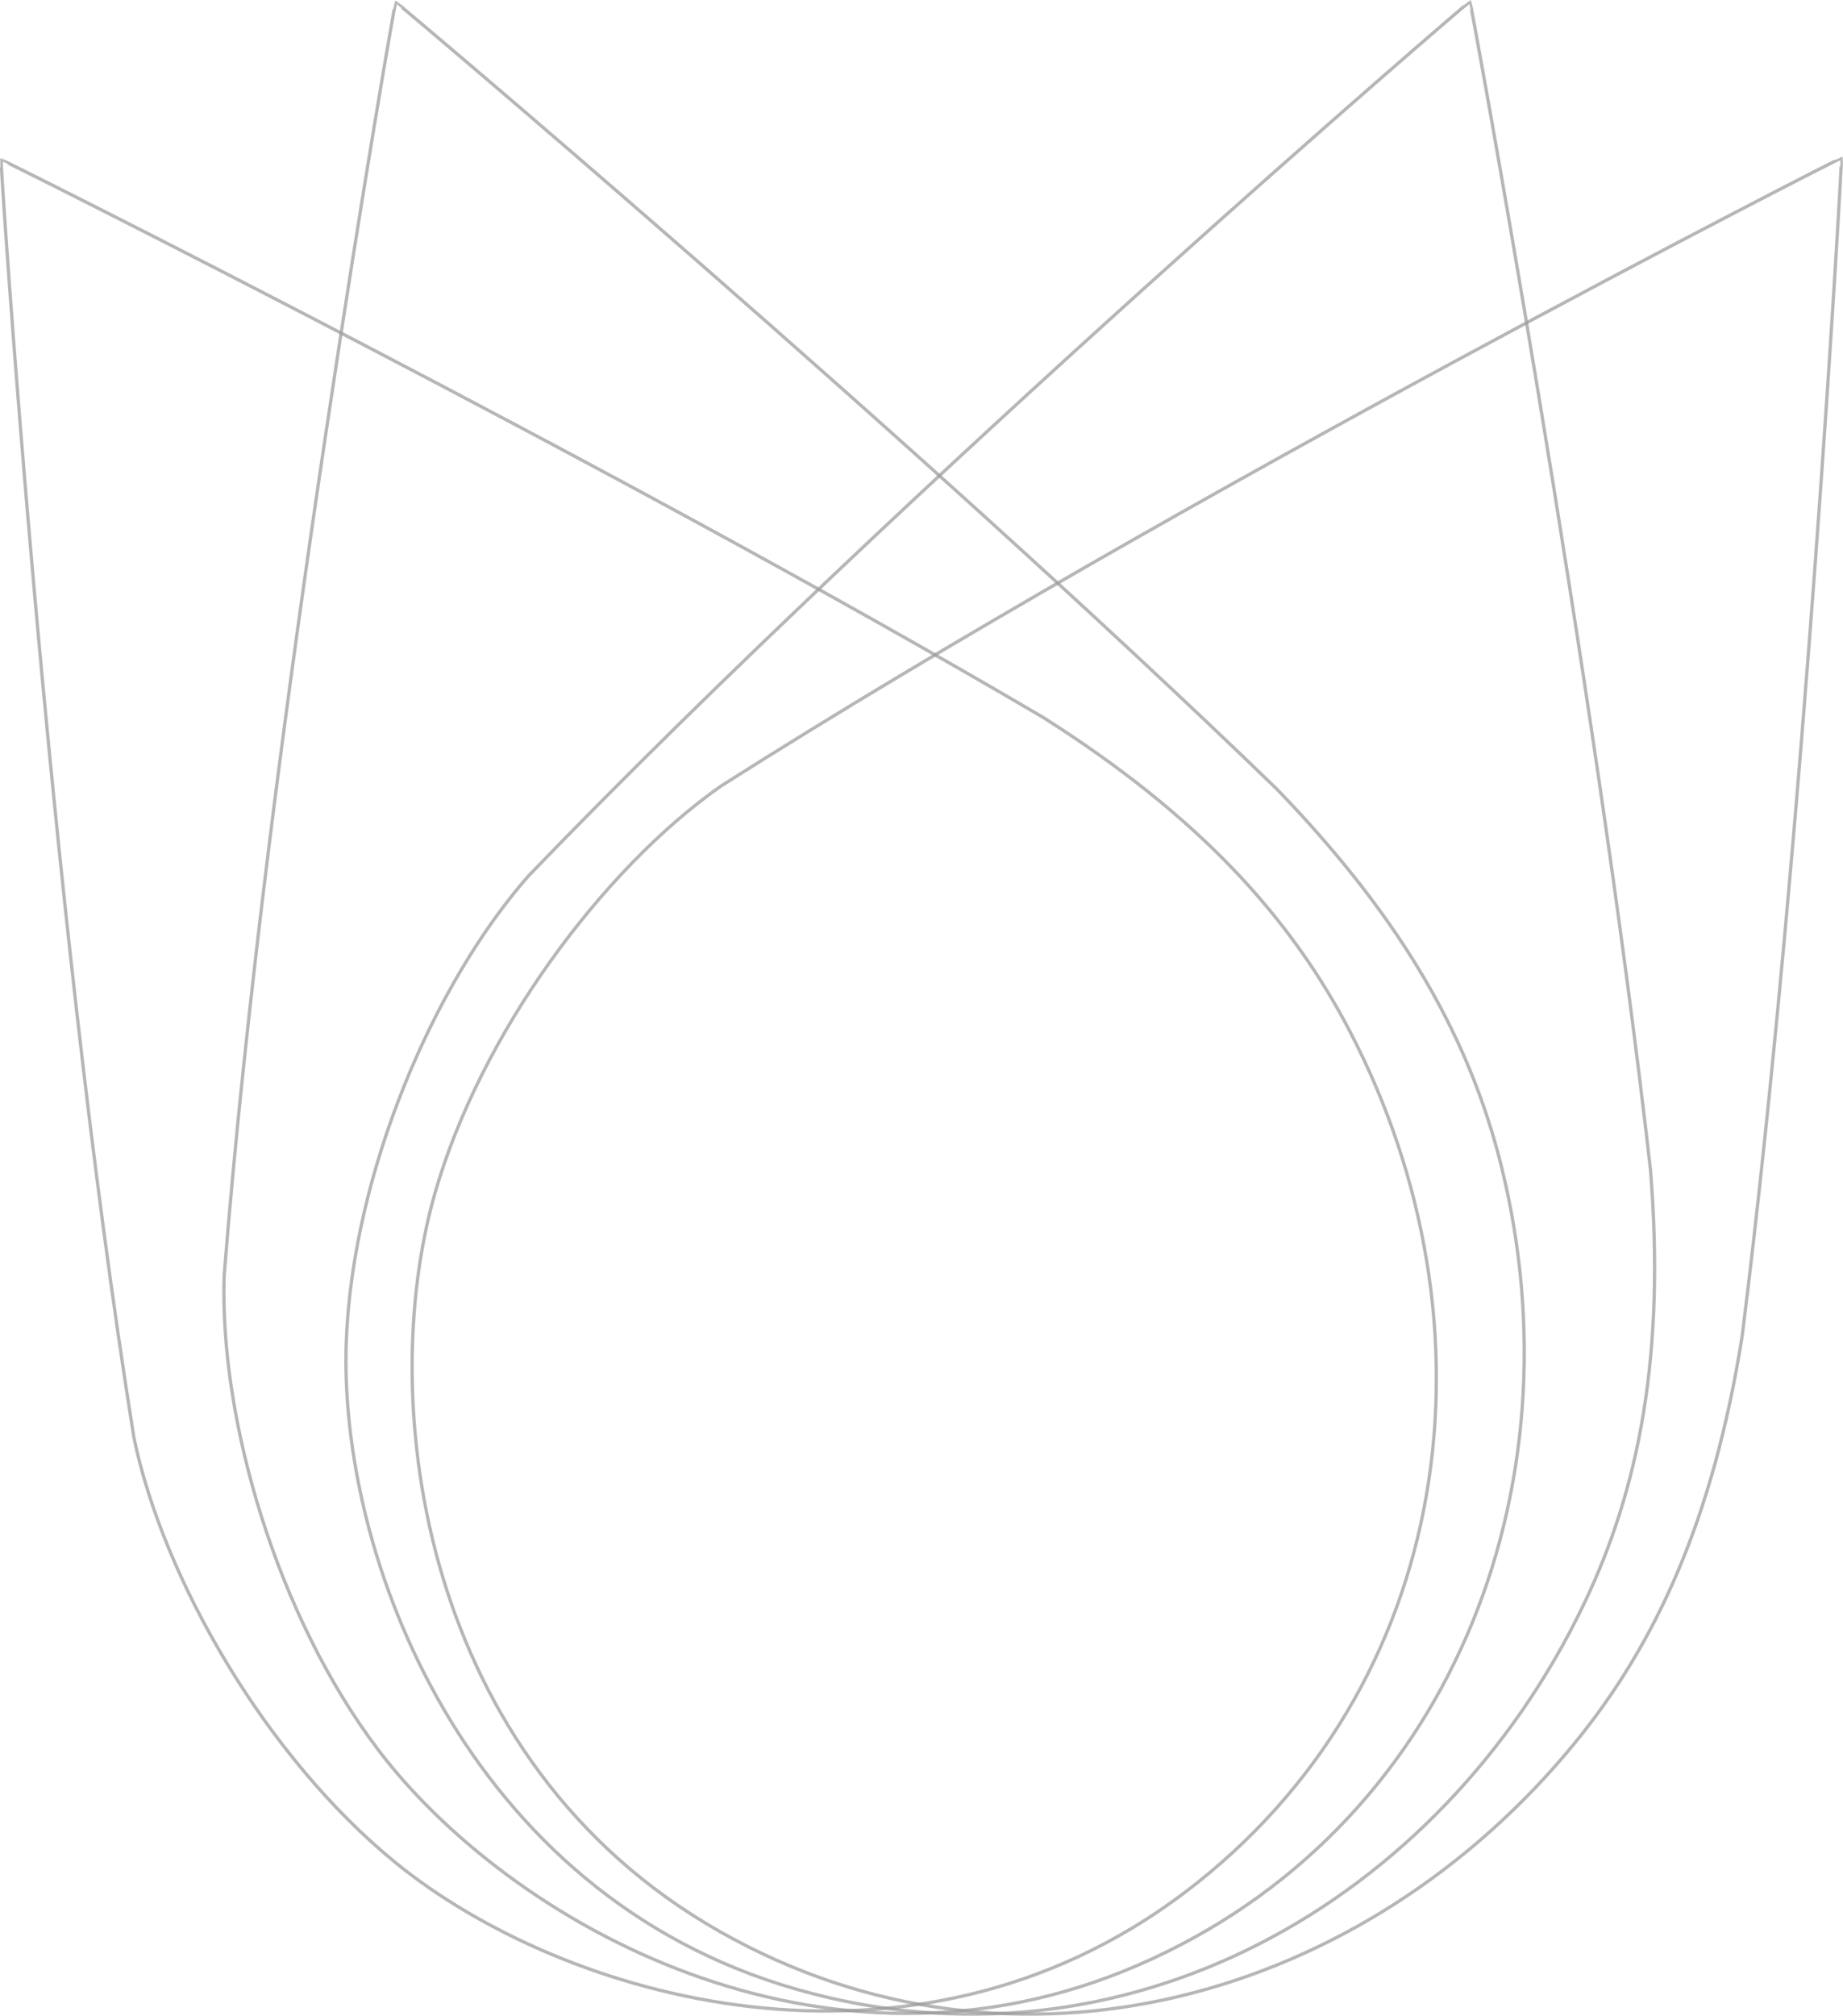 <svg xmlns="http://www.w3.org/2000/svg" width="563.766" height="616.495"><g opacity=".7" fill="none" stroke="#707070"><path data-name="Pfad 1" d="M.32 48.826c.195-.109 186.78 92.917 318.724 170.544 47.985 30.368 75.874 61.465 93.835 95.964 46.785 89.874 32.623 200.663-50.548 263.489-83.986 63.443-190.24 32.48-241.337-9.187-39.593-32.285-71.006-86.549-80.009-129.874C14.581 275.17.088 48.956.32 48.826Z" opacity=".72"/><path data-name="Ellipse 1 Kopie" d="M121.016.637c.216-.06 159.675 134.263 269.651 240.773 39.493 40.815 59.283 77.6 68.62 115.358 24.326 98.363-15.5 202.705-111.119 244.193-96.553 41.885-192.539-13.214-232.4-65.736-30.887-40.7-48.647-100.832-47.2-145.06C81.627 223.978 120.76.708 121.016.637Z" opacity=".72"/><path data-name="Ellipse 1 Kopie 2" d="M449.655.457c.2.091 37.978 205.158 55.221 357.293 4.565 56.612-3.53 97.594-20.31 132.682-43.715 91.408-140.763 146.657-240.954 117.914-101.161-29.031-140.269-132.589-137.672-198.472 2.009-51.052 26.5-108.775 55.717-142C277.332 147.857 449.417.343 449.655.457Z" opacity=".72"/><path data-name="Ellipse 1 Kopie 2" d="M563.316 48.304c.177.131-11.355 208.335-30.387 360.256-8.884 56.1-26.393 94.023-50.956 124.175-63.991 78.554-171.312 109.411-261.922 57.895-91.5-52.019-105.14-161.868-87.12-225.3 13.964-49.146 51.35-99.478 87.563-124.906 140.665-89.41 342.611-192.278 342.822-192.12Z" opacity=".72"/></g></svg>